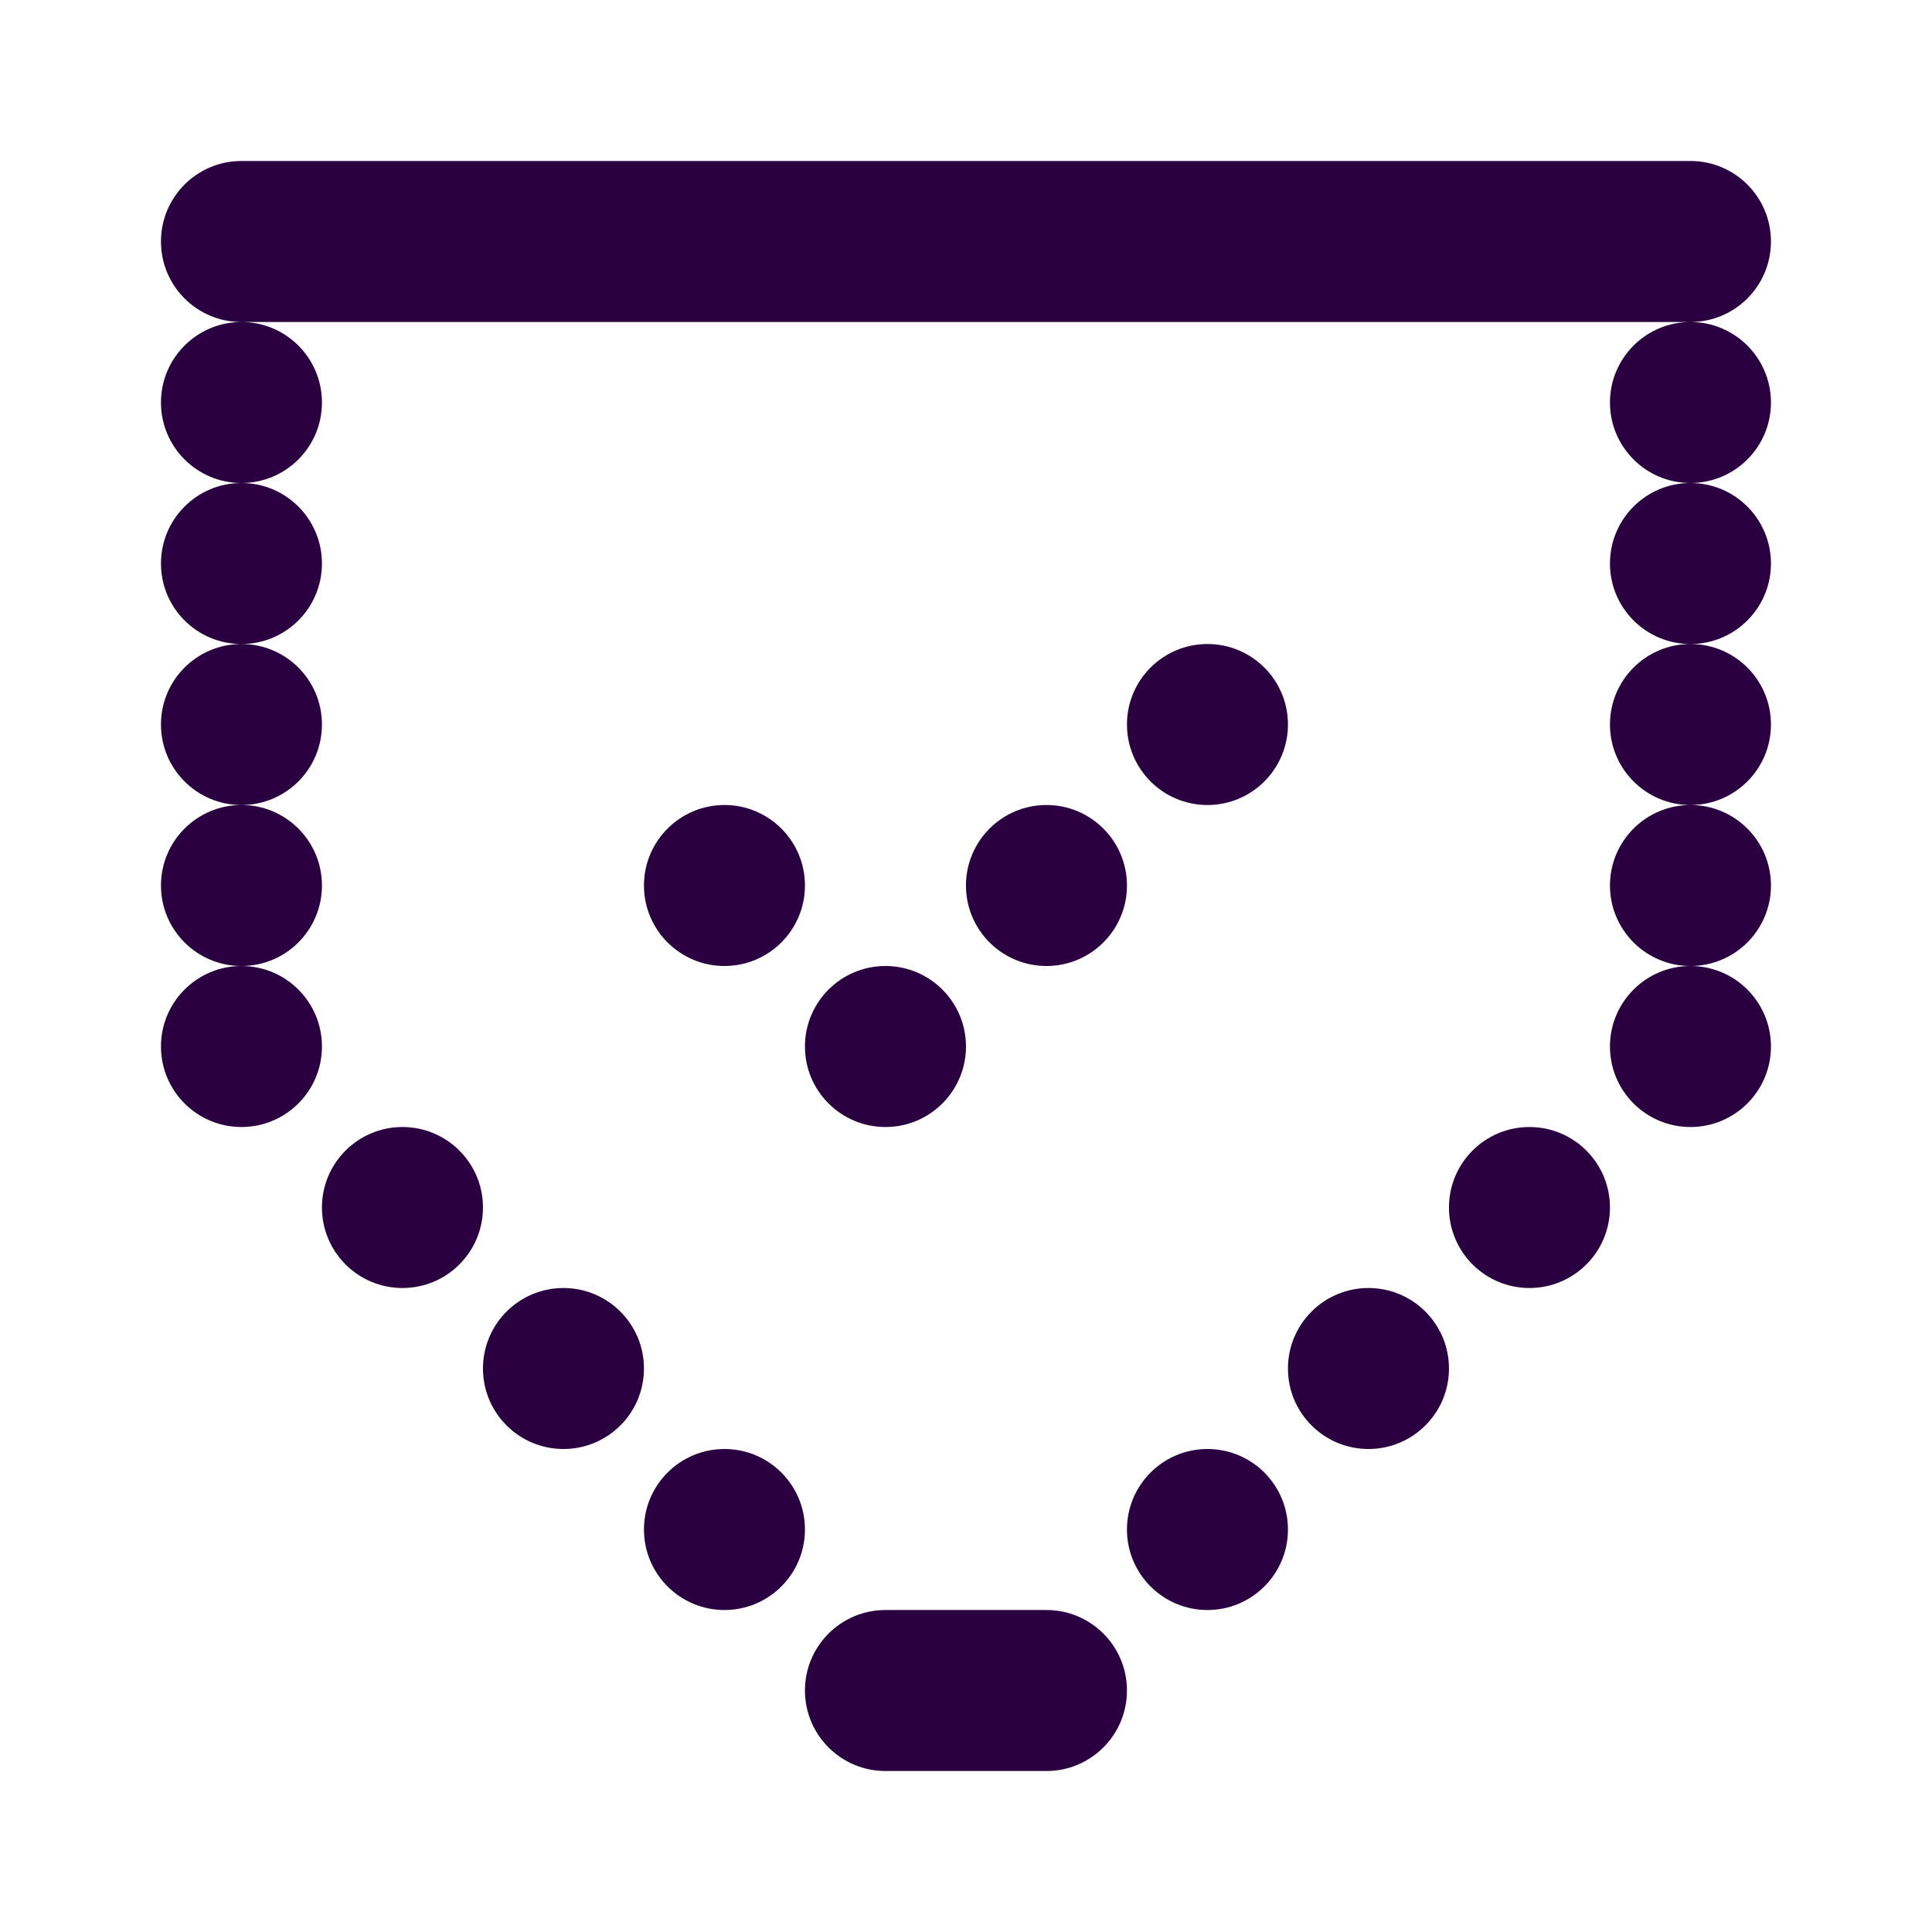 <svg width="70" height="70" viewBox="0 0 70 70" fill="none" xmlns="http://www.w3.org/2000/svg">
<g id="shield">
<g id="Union">
<path d="M8.749 5.833C7.138 5.833 5.832 7.139 5.832 8.75C5.832 10.361 7.138 11.667 8.749 11.667C7.138 11.667 5.832 12.973 5.832 14.584C5.832 16.194 7.138 17.5 8.749 17.5C7.138 17.5 5.832 18.806 5.832 20.417C5.832 22.028 7.138 23.334 8.749 23.334C7.138 23.334 5.832 24.639 5.832 26.25C5.832 27.861 7.138 29.167 8.749 29.167C7.138 29.167 5.832 30.473 5.832 32.084C5.832 33.694 7.138 35 8.749 35C7.138 35 5.832 36.306 5.832 37.917C5.832 39.528 7.138 40.834 8.749 40.834C10.36 40.834 11.665 39.528 11.665 37.917C11.665 36.306 10.36 35 8.749 35C10.36 35 11.665 33.694 11.665 32.084C11.665 30.473 10.36 29.167 8.749 29.167C10.36 29.167 11.665 27.861 11.665 26.25C11.665 24.639 10.36 23.334 8.749 23.334C10.36 23.334 11.665 22.028 11.665 20.417C11.665 18.806 10.36 17.5 8.749 17.5C10.36 17.5 11.665 16.194 11.665 14.584C11.665 12.973 10.36 11.667 8.749 11.667H61.249C59.638 11.667 58.332 12.973 58.332 14.584C58.332 16.194 59.638 17.5 61.249 17.5C59.638 17.5 58.332 18.806 58.332 20.417C58.332 22.028 59.638 23.334 61.249 23.334C59.638 23.334 58.332 24.639 58.332 26.25C58.332 27.861 59.638 29.167 61.249 29.167C59.638 29.167 58.332 30.473 58.332 32.084C58.332 33.694 59.638 35 61.249 35C59.638 35 58.332 36.306 58.332 37.917C58.332 39.528 59.638 40.834 61.249 40.834C62.859 40.834 64.165 39.528 64.165 37.917C64.165 36.306 62.859 35 61.249 35C62.859 35 64.165 33.694 64.165 32.084C64.165 30.473 62.859 29.167 61.249 29.167C62.859 29.167 64.165 27.861 64.165 26.25C64.165 24.639 62.859 23.334 61.249 23.334C62.859 23.334 64.165 22.028 64.165 20.417C64.165 18.806 62.859 17.5 61.249 17.5C62.859 17.5 64.165 16.194 64.165 14.584C64.165 12.973 62.859 11.667 61.249 11.667C62.859 11.667 64.165 10.361 64.165 8.75C64.165 7.139 62.859 5.833 61.249 5.833H8.749Z" fill="#2B0040"/>
<path d="M11.665 43.75C11.665 42.139 12.971 40.834 14.582 40.834C16.193 40.834 17.499 42.139 17.499 43.75C17.499 45.361 16.193 46.667 14.582 46.667C12.971 46.667 11.665 45.361 11.665 43.75Z" fill="#2B0040"/>
<path d="M20.415 46.667C18.805 46.667 17.499 47.973 17.499 49.584C17.499 51.194 18.805 52.5 20.415 52.5C22.026 52.5 23.332 51.194 23.332 49.584C23.332 47.973 22.026 46.667 20.415 46.667Z" fill="#2B0040"/>
<path d="M23.332 55.417C23.332 53.806 24.638 52.5 26.249 52.5C27.86 52.5 29.165 53.806 29.165 55.417C29.165 57.028 27.86 58.334 26.249 58.334C24.638 58.334 23.332 57.028 23.332 55.417Z" fill="#2B0040"/>
<path d="M43.749 52.5C42.138 52.5 40.832 53.806 40.832 55.417C40.832 57.028 42.138 58.334 43.749 58.334C45.359 58.334 46.665 57.028 46.665 55.417C46.665 53.806 45.359 52.5 43.749 52.5Z" fill="#2B0040"/>
<path d="M46.665 49.584C46.665 47.973 47.971 46.667 49.582 46.667C51.193 46.667 52.499 47.973 52.499 49.584C52.499 51.194 51.193 52.5 49.582 52.5C47.971 52.5 46.665 51.194 46.665 49.584Z" fill="#2B0040"/>
<path d="M55.415 40.834C53.804 40.834 52.499 42.139 52.499 43.75C52.499 45.361 53.804 46.667 55.415 46.667C57.026 46.667 58.332 45.361 58.332 43.75C58.332 42.139 57.026 40.834 55.415 40.834Z" fill="#2B0040"/>
<path d="M26.249 29.167C24.638 29.167 23.332 30.473 23.332 32.084C23.332 33.694 24.638 35 26.249 35C27.86 35 29.165 33.694 29.165 32.084C29.165 30.473 27.86 29.167 26.249 29.167Z" fill="#2B0040"/>
<path d="M29.165 37.917C29.165 36.306 30.471 35 32.082 35C33.693 35 34.999 36.306 34.999 37.917C34.999 39.528 33.693 40.834 32.082 40.834C30.471 40.834 29.165 39.528 29.165 37.917Z" fill="#2B0040"/>
<path d="M37.915 29.167C36.304 29.167 34.999 30.473 34.999 32.084C34.999 33.694 36.304 35 37.915 35C39.526 35 40.832 33.694 40.832 32.084C40.832 30.473 39.526 29.167 37.915 29.167Z" fill="#2B0040"/>
<path d="M40.832 26.25C40.832 24.639 42.138 23.334 43.749 23.334C45.359 23.334 46.665 24.639 46.665 26.25C46.665 27.861 45.359 29.167 43.749 29.167C42.138 29.167 40.832 27.861 40.832 26.25Z" fill="#2B0040"/>
<path d="M32.082 58.334C30.471 58.334 29.165 59.639 29.165 61.25C29.165 62.861 30.471 64.167 32.082 64.167H37.915C39.526 64.167 40.832 62.861 40.832 61.25C40.832 59.639 39.526 58.334 37.915 58.334H32.082Z" fill="#2B0040"/>
</g>
</g>
</svg>
